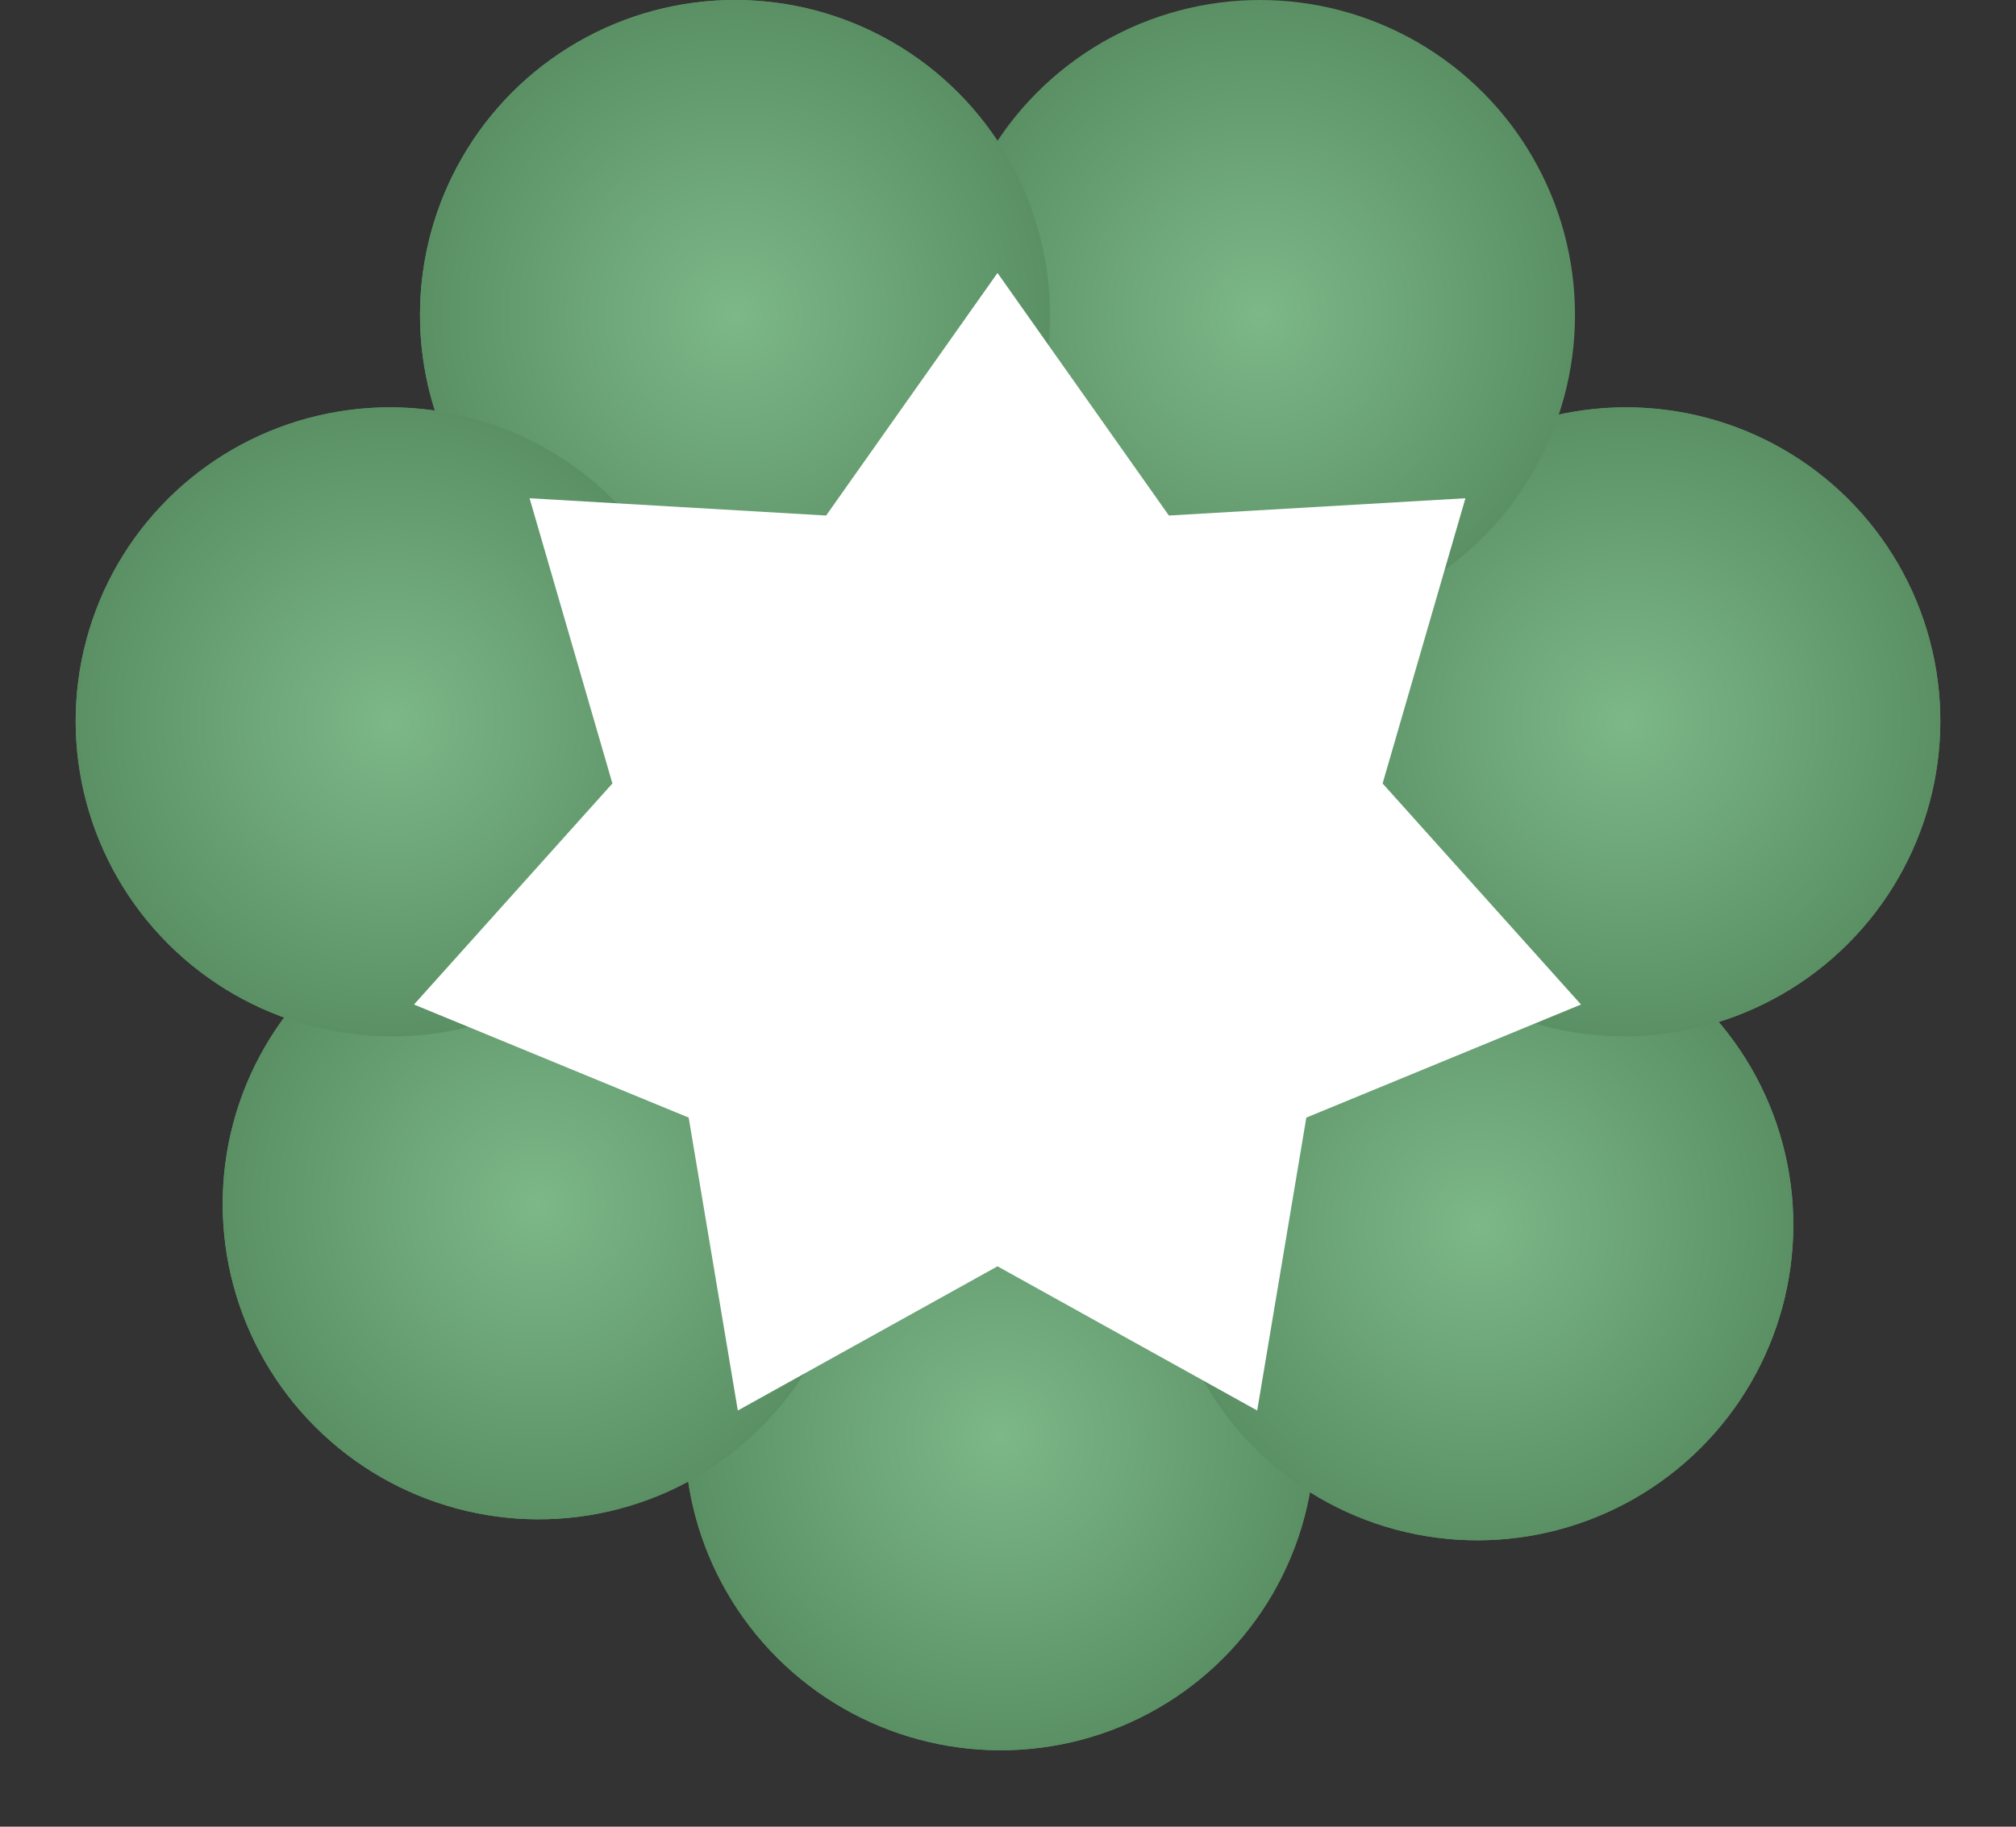 <?xml version="1.0" encoding="UTF-8"?> <svg xmlns="http://www.w3.org/2000/svg" width="96" height="87" viewBox="0 0 96 87" fill="none"><rect x="0" y="0" width="96" height="87" fill="#333333" stroke="none"/><circle cx="15" cy="15" r="15" transform="matrix(-0.26 -0.965 -0.966 0.257 66 79)" fill="#609A6B"></circle><circle cx="15" cy="15" r="15" transform="matrix(-0.26 -0.965 -0.966 0.257 66 79)" fill="url(#paint0_radial_154_1245)"></circle><circle cx="15" cy="15" r="15" transform="matrix(0.26 -0.965 0.966 0.257 52 69)" fill="#609A6B"></circle><circle cx="15" cy="15" r="15" transform="matrix(0.26 -0.965 0.966 0.257 52 69)" fill="url(#paint1_radial_154_1245)"></circle><circle cx="15" cy="15" r="15" transform="matrix(0.26 -0.965 0.966 0.257 59 45)" fill="#609A6B"></circle><circle cx="15" cy="15" r="15" transform="matrix(0.26 -0.965 0.966 0.257 59 45)" fill="url(#paint2_radial_154_1245)"></circle><circle cx="60" cy="15" r="15" fill="url(#paint3_radial_154_1245)"></circle><circle cx="35" cy="15" r="15" fill="#609A6B"></circle><circle cx="35" cy="15" r="15" fill="url(#paint4_radial_154_1245)"></circle><circle cx="15" cy="15" r="15" transform="matrix(-0.26 -0.965 -0.966 0.257 44 68)" fill="#609A6B"></circle><circle cx="15" cy="15" r="15" transform="matrix(-0.26 -0.965 -0.966 0.257 44 68)" fill="url(#paint5_radial_154_1245)"></circle><circle cx="15" cy="15" r="15" transform="matrix(-0.26 -0.965 -0.966 0.257 37 45)" fill="#609A6B"></circle><circle cx="15" cy="15" r="15" transform="matrix(-0.26 -0.965 -0.966 0.257 37 45)" fill="url(#paint6_radial_154_1245)"></circle><path d="M47.5 13L55.661 24.553L69.782 23.73L65.838 37.314L75.285 47.842L62.206 53.228L59.866 67.178L47.5 60.31L35.134 67.178L32.794 53.228L19.715 47.842L29.162 37.314L25.218 23.73L39.339 24.553L47.5 13Z" fill="white"></path><defs><radialGradient id="paint0_radial_154_1245" cx="0" cy="0" r="1" gradientUnits="userSpaceOnUse" gradientTransform="translate(15 15) rotate(90) scale(15)"><stop stop-color="#7DB889"></stop><stop offset="1" stop-color="#5A9064"></stop></radialGradient><radialGradient id="paint1_radial_154_1245" cx="0" cy="0" r="1" gradientUnits="userSpaceOnUse" gradientTransform="translate(15 15) rotate(90) scale(15)"><stop stop-color="#7DB889"></stop><stop offset="1" stop-color="#5A9064"></stop></radialGradient><radialGradient id="paint2_radial_154_1245" cx="0" cy="0" r="1" gradientUnits="userSpaceOnUse" gradientTransform="translate(15 15) rotate(90) scale(15)"><stop stop-color="#7DB889"></stop><stop offset="1" stop-color="#5A9064"></stop></radialGradient><radialGradient id="paint3_radial_154_1245" cx="0" cy="0" r="1" gradientUnits="userSpaceOnUse" gradientTransform="translate(60 15) rotate(90) scale(15)"><stop stop-color="#7DB889"></stop><stop offset="1" stop-color="#5A9064"></stop></radialGradient><radialGradient id="paint4_radial_154_1245" cx="0" cy="0" r="1" gradientUnits="userSpaceOnUse" gradientTransform="translate(35 15) rotate(90) scale(15)"><stop stop-color="#7DB889"></stop><stop offset="1" stop-color="#5A9064"></stop></radialGradient><radialGradient id="paint5_radial_154_1245" cx="0" cy="0" r="1" gradientUnits="userSpaceOnUse" gradientTransform="translate(15 15) rotate(90) scale(15)"><stop stop-color="#7DB889"></stop><stop offset="1" stop-color="#5A9064"></stop></radialGradient><radialGradient id="paint6_radial_154_1245" cx="0" cy="0" r="1" gradientUnits="userSpaceOnUse" gradientTransform="translate(15 15) rotate(90) scale(15)"><stop stop-color="#7DB889"></stop><stop offset="1" stop-color="#5A9064"></stop></radialGradient></defs></svg> 